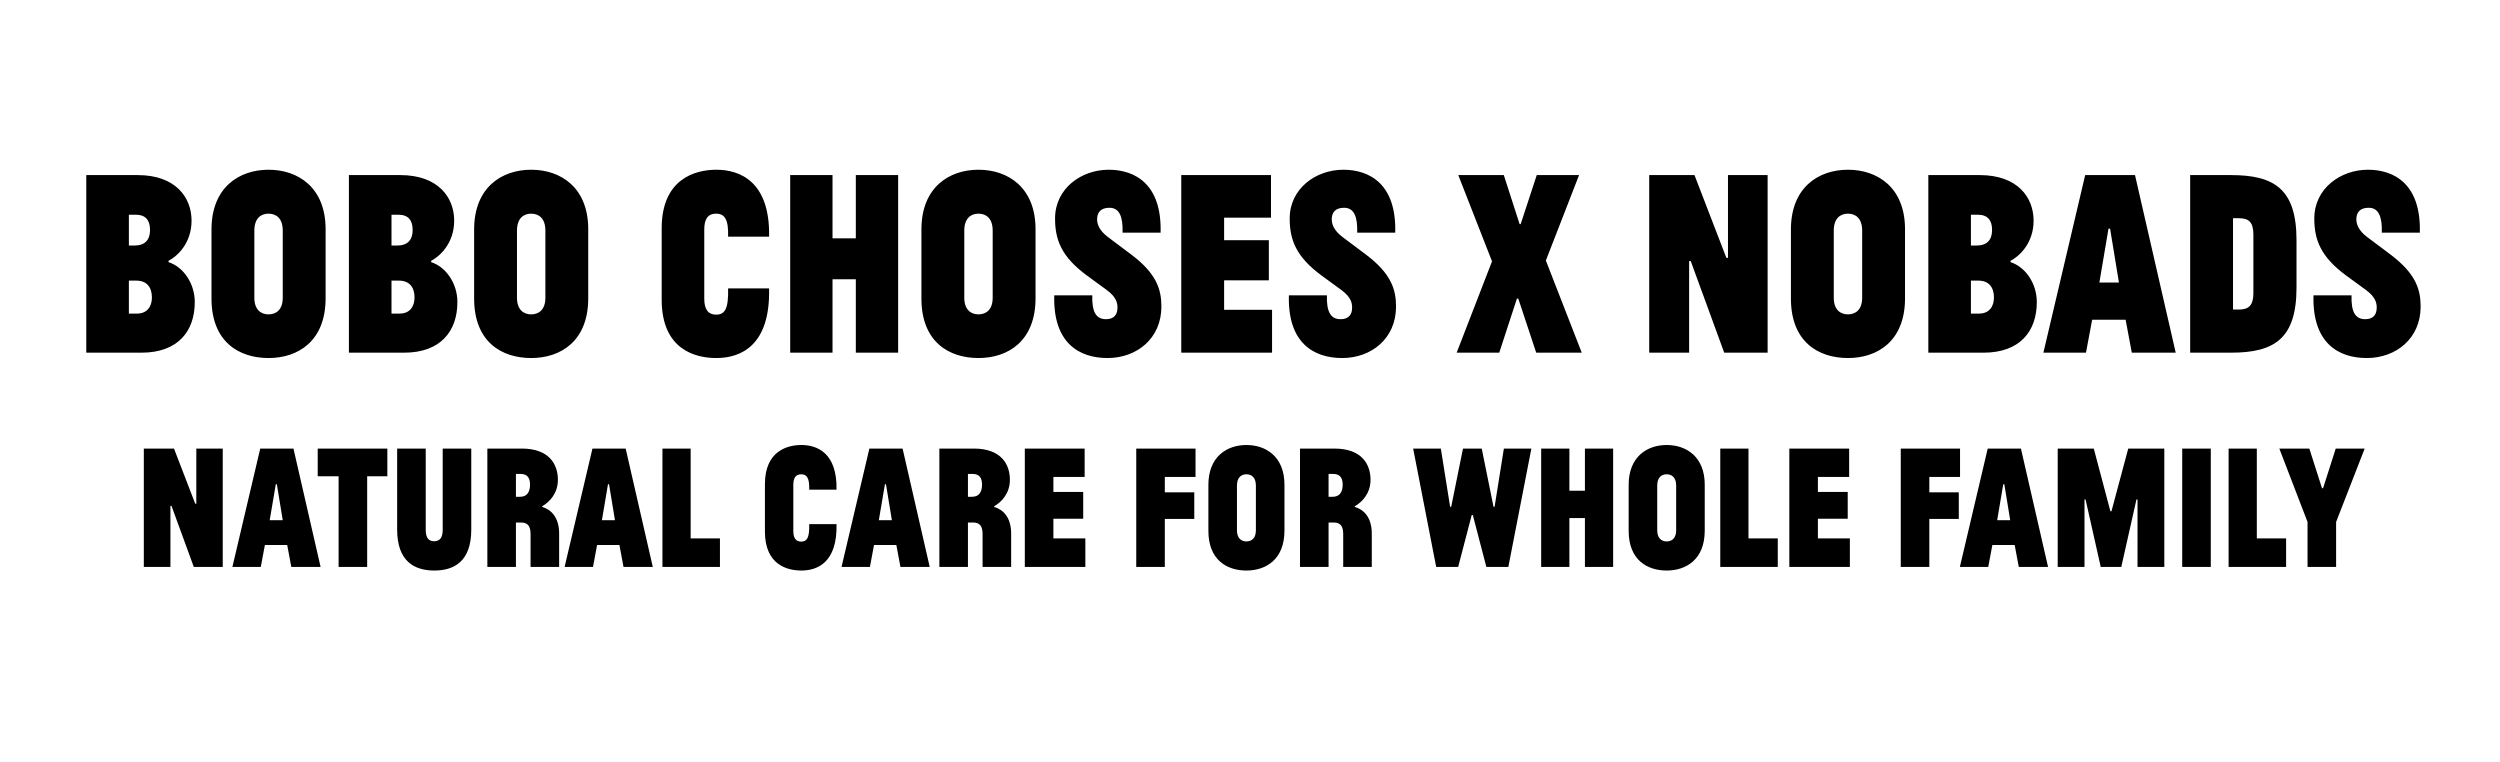 <svg xmlns="http://www.w3.org/2000/svg" fill="none" viewBox="0 0 840 256" height="256" width="840">
<path fill="black" d="M47.532 118.5H28.992V58.83H46.272C58.962 58.83 64.362 66.3 64.362 74.13C64.362 81.87 59.412 86.19 56.622 87.63V88.08C61.662 89.7 65.442 95.28 65.442 101.49C65.442 111.3 59.772 118.5 47.532 118.5ZM43.302 105.36H46.092C49.332 105.36 51.042 103.11 51.042 99.96C51.042 96.54 49.332 94.29 45.822 94.29H43.302V105.36ZM45.642 72.15H43.302V82.5H45.192C48.792 82.5 50.412 80.52 50.412 77.28C50.412 73.95 48.882 72.15 45.642 72.15ZM71.064 77.1C71.064 62.97 80.334 57.03 90.234 57.03C100.134 57.03 109.404 62.97 109.404 77.01V100.23C109.404 114.63 100.134 120.3 90.234 120.3C80.334 120.3 71.064 114.9 71.064 100.32V77.1ZM85.464 100.05C85.464 104.01 87.624 105.63 90.234 105.63C92.844 105.63 95.004 104.01 95.004 100.05V77.46C95.004 73.41 92.844 71.79 90.234 71.79C87.624 71.79 85.464 73.41 85.464 77.46V100.05ZM135.774 118.5H117.234V58.83H134.514C147.204 58.83 152.604 66.3 152.604 74.13C152.604 81.87 147.654 86.19 144.864 87.63V88.08C149.904 89.7 153.684 95.28 153.684 101.49C153.684 111.3 148.014 118.5 135.774 118.5ZM131.544 105.36H134.334C137.574 105.36 139.284 103.11 139.284 99.96C139.284 96.54 137.574 94.29 134.064 94.29H131.544V105.36ZM133.884 72.15H131.544V82.5H133.434C137.034 82.5 138.654 80.52 138.654 77.28C138.654 73.95 137.124 72.15 133.884 72.15ZM159.307 77.1C159.307 62.97 168.577 57.03 178.477 57.03C188.377 57.03 197.647 62.97 197.647 77.01V100.23C197.647 114.63 188.377 120.3 178.477 120.3C168.577 120.3 159.307 114.9 159.307 100.32V77.1ZM173.707 100.05C173.707 104.01 175.867 105.63 178.477 105.63C181.087 105.63 183.247 104.01 183.247 100.05V77.46C183.247 73.41 181.087 71.79 178.477 71.79C175.867 71.79 173.707 73.41 173.707 77.46V100.05ZM222.324 76.74C222.324 60.09 233.574 57.03 240.684 57.03C248.604 57.03 258.774 60.99 258.414 79.53H244.644C244.824 73.68 243.474 71.79 240.594 71.79C237.804 71.79 236.634 73.68 236.634 77.1V100.41C236.634 104.1 238.074 105.72 240.594 105.72C243.474 105.72 244.824 103.92 244.644 96.9H258.414C258.864 116.25 248.784 120.3 240.684 120.3C233.664 120.3 222.324 117.51 222.324 100.68V76.74ZM279.726 118.5H265.506V58.83H279.726V80.07H287.556V58.83H301.776V118.5H287.556V93.84H279.726V118.5ZM309.6 77.1C309.6 62.97 318.87 57.03 328.77 57.03C338.67 57.03 347.94 62.97 347.94 77.01V100.23C347.94 114.63 338.67 120.3 328.77 120.3C318.87 120.3 309.6 114.9 309.6 100.32V77.1ZM324 100.05C324 104.01 326.16 105.63 328.77 105.63C331.38 105.63 333.54 104.01 333.54 100.05V77.46C333.54 73.41 331.38 71.79 328.77 71.79C326.16 71.79 324 73.41 324 77.46V100.05ZM372.139 120.3C362.599 120.3 353.779 115.26 354.229 99.24H367.009C366.829 104.91 368.359 107.25 371.599 107.25C374.389 107.25 375.469 105.63 375.469 103.38C375.469 102.03 375.289 99.96 371.869 97.44L365.209 92.58C356.659 86.28 354.499 80.61 354.499 73.41C354.499 63.33 363.319 57.03 372.499 57.03C381.409 57.03 390.409 61.89 389.959 78.18H377.179C377.359 72.78 376.099 69.81 372.769 69.81C369.799 69.81 368.629 71.43 368.629 73.68C368.629 75.21 369.259 77.37 372.229 79.62L380.149 85.56C388.609 91.95 390.229 97.26 390.229 103.02C390.229 113.73 381.949 120.3 372.139 120.3ZM396.902 58.83H427.052V73.14H411.302V80.7H426.332V94.2H411.302V104.1H427.412V118.5H396.902V58.83ZM450.977 120.3C441.437 120.3 432.617 115.26 433.067 99.24H445.847C445.667 104.91 447.197 107.25 450.437 107.25C453.227 107.25 454.307 105.63 454.307 103.38C454.307 102.03 454.127 99.96 450.707 97.44L444.047 92.58C435.497 86.28 433.337 80.61 433.337 73.41C433.337 63.33 442.157 57.03 451.337 57.03C460.247 57.03 469.247 61.89 468.797 78.18H456.017C456.197 72.78 454.937 69.81 451.607 69.81C448.637 69.81 447.467 71.43 447.467 73.68C447.467 75.21 448.097 77.37 451.067 79.62L458.987 85.56C467.447 91.95 469.067 97.26 469.067 103.02C469.067 113.73 460.787 120.3 450.977 120.3ZM503.748 118.5H489.438L501.318 87.81L489.978 58.83H505.278L510.588 75.3H510.948L516.348 58.83H530.568L519.408 87.54L531.468 118.5H516.168L510.138 100.32H509.688L503.748 118.5ZM554.139 118.5V58.83H569.349L580.059 86.64H580.599V58.83H593.919V118.5H579.339L568.089 87.72H567.549V118.5H554.139ZM601.748 77.1C601.748 62.97 611.018 57.03 620.918 57.03C630.818 57.03 640.088 62.97 640.088 77.01V100.23C640.088 114.63 630.818 120.3 620.918 120.3C611.018 120.3 601.748 114.9 601.748 100.32V77.1ZM616.148 100.05C616.148 104.01 618.308 105.63 620.918 105.63C623.528 105.63 625.688 104.01 625.688 100.05V77.46C625.688 73.41 623.528 71.79 620.918 71.79C618.308 71.79 616.148 73.41 616.148 77.46V100.05ZM666.458 118.5H647.918V58.83H665.198C677.888 58.83 683.288 66.3 683.288 74.13C683.288 81.87 678.338 86.19 675.548 87.63V88.08C680.588 89.7 684.368 95.28 684.368 101.49C684.368 111.3 678.698 118.5 666.458 118.5ZM662.228 105.36H665.018C668.258 105.36 669.968 103.11 669.968 99.96C669.968 96.54 668.258 94.29 664.748 94.29H662.228V105.36ZM664.568 72.15H662.228V82.5H664.118C667.718 82.5 669.338 80.52 669.338 77.28C669.338 73.95 667.808 72.15 664.568 72.15ZM700.891 118.5H686.581L700.621 58.83H717.361L731.041 118.5H716.281L714.211 107.43H702.961L700.891 118.5ZM708.451 76.83L705.391 94.92H711.961L708.991 76.83H708.451ZM735.896 58.83H749.576C764.066 58.83 771.626 63.42 771.626 80.7V96.63C771.626 113.91 764.066 118.5 749.576 118.5H735.896V58.83ZM750.296 104.01H752.276C755.606 104.01 757.136 102.57 757.136 98.52V78.81C757.136 74.67 755.606 73.32 752.276 73.32H750.296V104.01ZM795.244 120.3C785.704 120.3 776.884 115.26 777.334 99.24H790.114C789.934 104.91 791.464 107.25 794.704 107.25C797.494 107.25 798.574 105.63 798.574 103.38C798.574 102.03 798.394 99.96 794.974 97.44L788.314 92.58C779.764 86.28 777.604 80.61 777.604 73.41C777.604 63.33 786.424 57.03 795.604 57.03C804.514 57.03 813.514 61.89 813.064 78.18H800.284C800.464 72.78 799.204 69.81 795.874 69.81C792.904 69.81 791.734 71.43 791.734 73.68C791.734 75.21 792.364 77.37 795.334 79.62L803.254 85.56C811.714 91.95 813.334 97.26 813.334 103.02C813.334 113.73 805.054 120.3 795.244 120.3ZM48.322 190.5V150.72H58.462L65.602 169.26H65.962V150.72H74.842V190.5H65.122L57.622 169.98H57.262V190.5H48.322ZM87.622 190.5H78.082L87.442 150.72H98.602L107.722 190.5H97.882L96.502 183.12H89.002L87.622 190.5ZM92.662 162.72L90.622 174.78H95.002L93.022 162.72H92.662ZM106.75 150.72H130.15V160.02H123.37V190.5H113.77V160.02H106.75V150.72ZM133.445 150.72H143.045V178.08C143.045 180.9 144.185 181.86 145.865 181.86C147.545 181.86 148.745 180.9 148.745 178.08V150.72H158.345V177.96C158.345 188.52 152.705 191.7 145.925 191.7C139.145 191.7 133.445 188.52 133.445 177.96V150.72ZM163.752 190.5V150.72H175.332C184.572 150.72 187.452 156.06 187.452 161.22C187.452 165.72 184.692 168.66 182.172 170.1V170.34C184.932 171.12 187.872 173.58 187.872 179.28V190.5H178.272V179.52C178.272 176.88 177.432 175.56 175.032 175.56H173.352V190.5H163.752ZM173.352 159.24V166.92H174.732C177.132 166.92 178.092 165.24 178.092 162.84C178.092 160.44 177.072 159.24 174.912 159.24H173.352ZM199.243 190.5H189.703L199.063 150.72H210.223L219.343 190.5H209.503L208.123 183.12H200.623L199.243 190.5ZM204.283 162.72L202.243 174.78H206.623L204.643 162.72H204.283ZM222.58 190.5V150.72H232.06V180.9H241.9V190.5H222.58ZM257.015 162.66C257.015 151.56 264.515 149.52 269.255 149.52C274.535 149.52 281.315 152.16 281.075 164.52H271.895C272.015 160.62 271.115 159.36 269.195 159.36C267.335 159.36 266.555 160.62 266.555 162.9V178.44C266.555 180.9 267.515 181.98 269.195 181.98C271.115 181.98 272.015 180.78 271.895 176.1H281.075C281.375 189 274.655 191.7 269.255 191.7C264.575 191.7 257.015 189.84 257.015 178.62V162.66ZM292.29 190.5H282.75L292.11 150.72H303.27L312.39 190.5H302.55L301.17 183.12H293.67L292.29 190.5ZM297.33 162.72L295.29 174.78H299.67L297.69 162.72H297.33ZM315.627 190.5V150.72H327.207C336.447 150.72 339.327 156.06 339.327 161.22C339.327 165.72 336.567 168.66 334.047 170.1V170.34C336.807 171.12 339.747 173.58 339.747 179.28V190.5H330.147V179.52C330.147 176.88 329.307 175.56 326.907 175.56H325.227V190.5H315.627ZM325.227 159.24V166.92H326.607C329.007 166.92 329.967 165.24 329.967 162.84C329.967 160.44 328.947 159.24 326.787 159.24H325.227ZM344.338 150.72H364.438V160.26H353.938V165.3H363.958V174.3H353.938V180.9H364.678V190.5H344.338V150.72ZM381.779 150.72H401.699V160.26H391.379V165.42H401.279V174.36H391.379V190.5H381.779V150.72ZM406.019 162.9C406.019 153.48 412.199 149.52 418.799 149.52C425.399 149.52 431.579 153.48 431.579 162.84V178.32C431.579 187.92 425.399 191.7 418.799 191.7C412.199 191.7 406.019 188.1 406.019 178.38V162.9ZM415.619 178.2C415.619 180.84 417.059 181.92 418.799 181.92C420.539 181.92 421.979 180.84 421.979 178.2V163.14C421.979 160.44 420.539 159.36 418.799 159.36C417.059 159.36 415.619 160.44 415.619 163.14V178.2ZM436.799 190.5V150.72H448.379C457.619 150.72 460.499 156.06 460.499 161.22C460.499 165.72 457.739 168.66 455.219 170.1V170.34C457.979 171.12 460.919 173.58 460.919 179.28V190.5H451.319V179.52C451.319 176.88 450.479 175.56 448.079 175.56H446.399V190.5H436.799ZM446.399 159.24V166.92H447.779C450.179 166.92 451.139 165.24 451.139 162.84C451.139 160.44 450.119 159.24 447.959 159.24H446.399ZM474.821 150.72H484.121L487.241 170.28H487.601L491.561 150.72H497.861L501.821 170.28H502.181L505.301 150.72H514.541L506.801 190.5H499.421L494.861 173.04H494.501L489.941 190.5H482.561L474.821 150.72ZM527.314 190.5H517.834V150.72H527.314V164.88H532.534V150.72H542.014V190.5H532.534V174.06H527.314V190.5ZM547.23 162.9C547.23 153.48 553.41 149.52 560.01 149.52C566.61 149.52 572.79 153.48 572.79 162.84V178.32C572.79 187.92 566.61 191.7 560.01 191.7C553.41 191.7 547.23 188.1 547.23 178.38V162.9ZM556.83 178.2C556.83 180.84 558.27 181.92 560.01 181.92C561.75 181.92 563.19 180.84 563.19 178.2V163.14C563.19 160.44 561.75 159.36 560.01 159.36C558.27 159.36 556.83 160.44 556.83 163.14V178.2ZM578.01 190.5V150.72H587.49V180.9H597.33V190.5H578.01ZM601.213 150.72H621.313V160.26H610.813V165.3H620.833V174.3H610.813V180.9H621.553V190.5H601.213V150.72ZM638.654 150.72H658.574V160.26H648.254V165.42H658.154V174.36H648.254V190.5H638.654V150.72ZM668.051 190.5H658.511L667.871 150.72H679.031L688.151 190.5H678.311L676.931 183.12H669.431L668.051 190.5ZM673.091 162.72L671.051 174.78H675.431L673.451 162.72H673.091ZM691.389 150.72H703.509L709.089 171.78H709.449L715.089 150.72H727.209V190.5H718.209V167.82H717.849L712.749 190.5H705.849L700.749 167.82H700.389V190.5H691.389V150.72ZM733.225 190.5V150.72H742.825V190.5H733.225ZM748.811 190.5V150.72H758.291V180.9H768.131V190.5H748.811ZM775.332 175.38L765.852 150.72H775.932L780.192 164.04H780.552L784.812 150.72H794.532L784.932 175.38V190.5H775.332V175.38Z"></path>
</svg>
